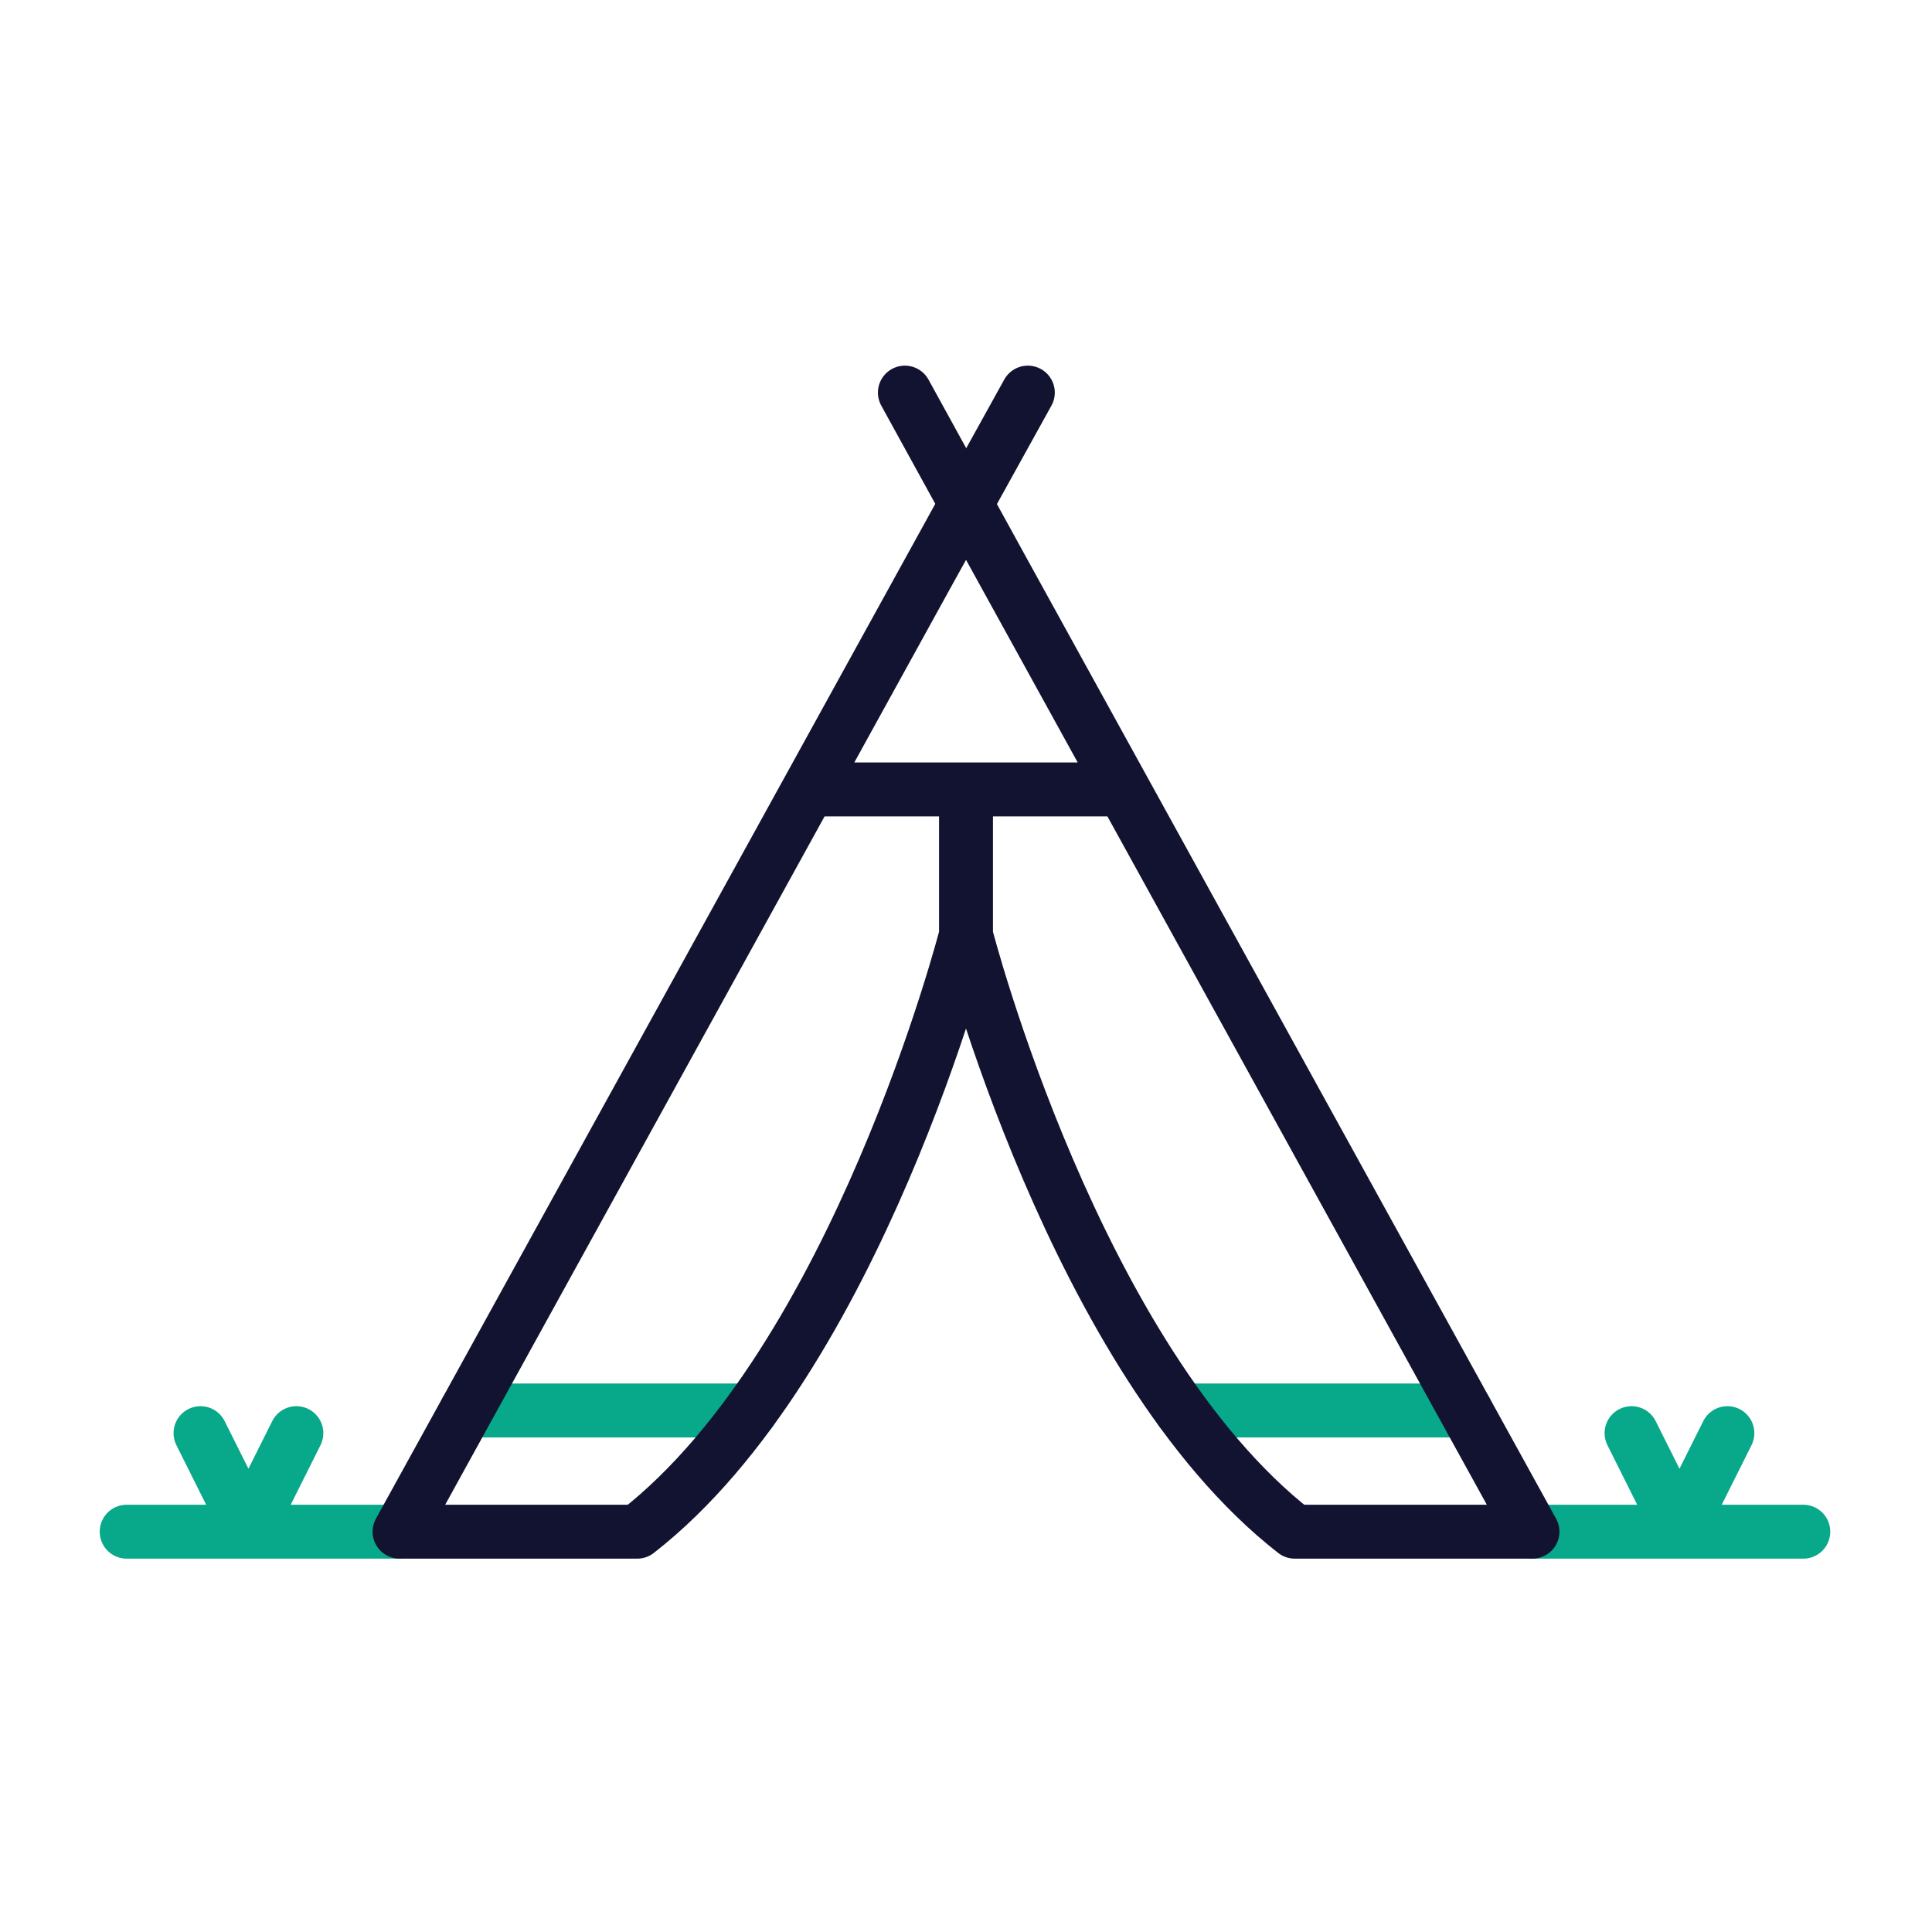 <svg xmlns="http://www.w3.org/2000/svg" width="430" height="430" viewbox="0 0 430 430"><g clip-path="url(#a)" id="gid1"><g fill="none" stroke-linecap="round" stroke-linejoin="round" stroke-width="12" clip-path="url(#b)" style="display:block" id="gid2"><path stroke="#08A88A" d="m55.246 340.402 10.716-21.432m-10.618 21.432L44.628 318.97m329.118 21.432 10.716-21.432m-10.618 21.432-10.716-21.432" class="secondary" style="display:block" id="pid1"/><g style="display:block" id="gid3"><path stroke="#08A88A" d="M88.666 340.903H28.194m373.161 0h-60.472m-14.675-26.973h-63.36m-95.696 0h-63.36" class="secondary" id="pid2"/><path stroke="#121331" d="M215 208.153v-32.457m35.013 0h-70.026m108.185 165.207h52.905l-63.043-114.37L215 112.164l-63.034 114.369-63.043 114.37h52.906m146.343 0C239.264 302.776 215 208.153 215 208.153s-24.263 94.623-73.171 132.75m81.575-213.492-22.008-40.03m5.201 40.03 22.166-40.03" class="primary" id="pid3"/></g></g></g></svg>